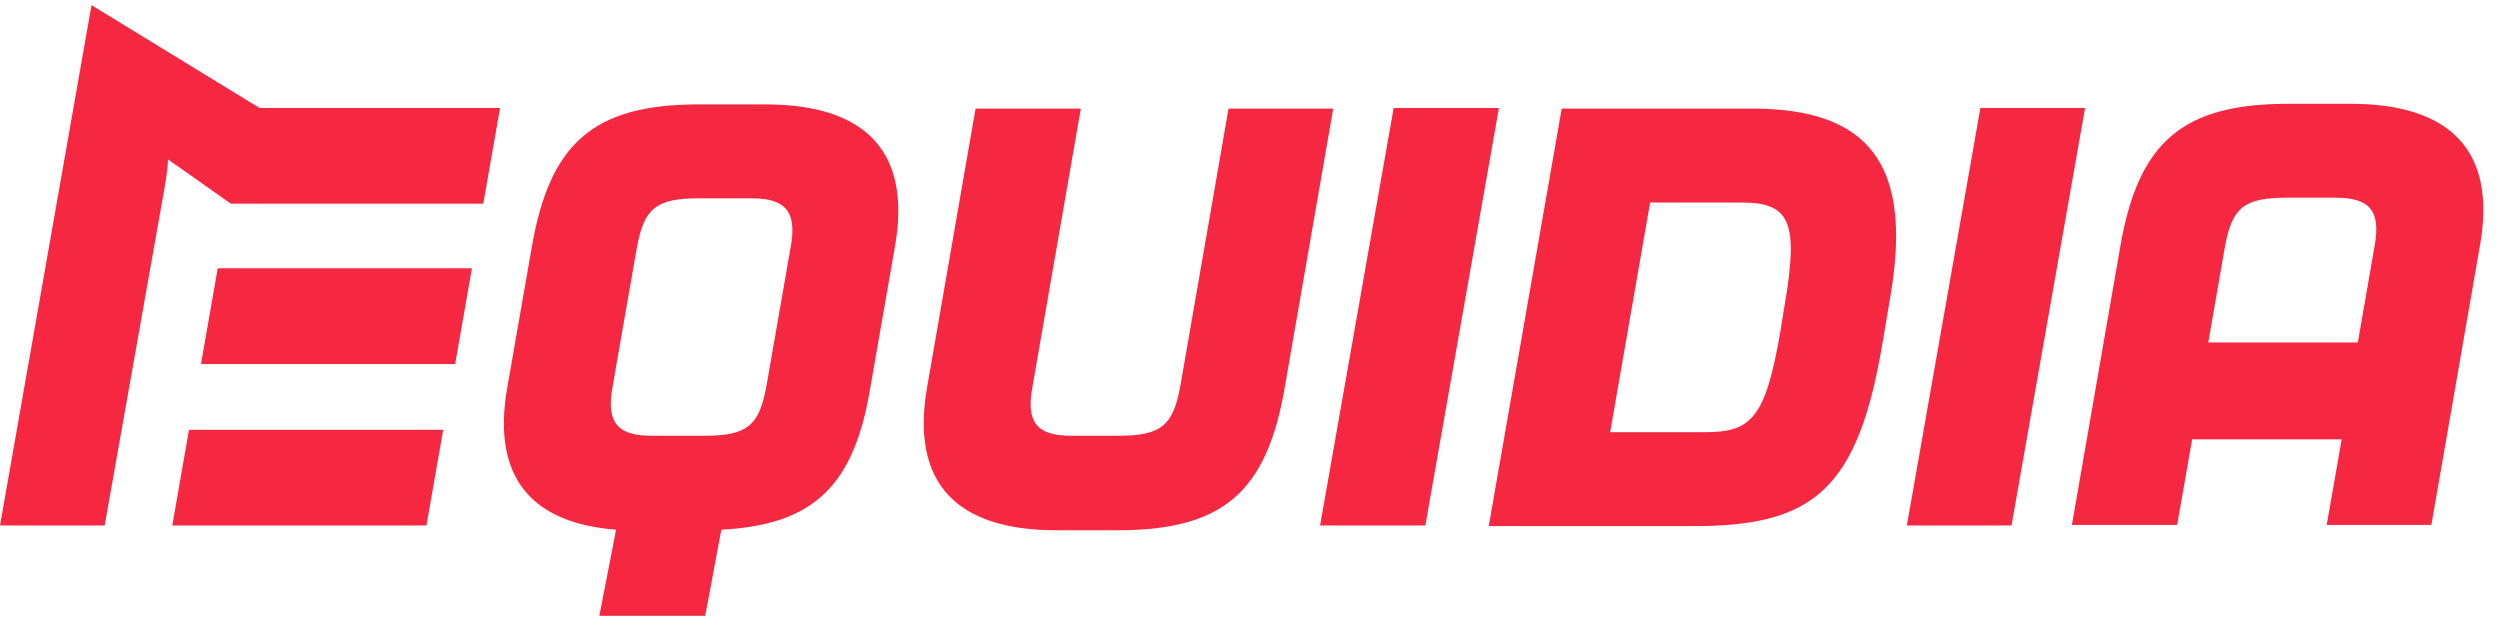 <svg
                  width="76"
                  height="19"
                  viewBox="0 0 76 19"
                  fill="none"
                  xmlns="http://www.w3.org/2000/svg"
                >
                  <path
                    d="M3.182 15.975H0L2.782 0.156L7.891 3.283H15.201L14.692 6.192H7.019L5.109 4.847C5.091 5.229 5.037 5.538 4.891 6.338L3.182 15.975ZM5.237 15.975L5.746 13.066H13.474L12.964 15.975H5.237ZM13.837 11.065H6.11L6.619 8.156H14.347L13.837 11.065ZM21.929 16.102L21.438 18.721H18.22L18.729 16.102C16.147 15.902 14.947 14.502 15.419 11.793L16.165 7.52C16.71 4.356 18.038 3.174 21.238 3.174H23.274C26.293 3.174 27.729 4.592 27.202 7.52L26.456 11.793C25.965 14.757 24.747 15.957 21.929 16.102ZM21.42 13.247C22.711 13.247 23.074 12.938 23.293 11.774L24.038 7.501C24.238 6.41 23.856 6.029 22.856 6.029H21.238C19.947 6.029 19.583 6.338 19.365 7.501L18.619 11.774C18.419 12.866 18.801 13.247 19.801 13.247H21.42ZM29.657 3.301L28.184 11.774C27.675 14.702 29.093 16.12 32.111 16.12H33.984C37.203 16.12 38.512 14.938 39.057 11.774L40.53 3.301H37.348L35.875 11.774C35.657 12.938 35.293 13.247 34.002 13.247H32.566C31.548 13.247 31.184 12.866 31.384 11.774L32.857 3.301H29.657ZM43.33 15.975L45.567 3.283H42.367L40.13 15.975H43.33ZM47.476 3.301H53.258C56.768 3.301 58.15 4.938 57.477 8.956L57.24 10.356C56.495 14.866 55.149 15.993 51.513 15.993H45.258L47.476 3.301ZM50.167 6.138L48.949 13.138H51.84C53.24 13.138 53.676 12.72 54.131 10.029L54.258 9.247C54.695 6.701 54.386 6.156 52.931 6.156H50.167V6.138ZM61.15 15.975L63.386 3.283H60.204L57.968 15.975H61.15ZM71.187 13.356H66.641L66.186 15.957H62.986L64.459 7.483C65.005 4.338 66.332 3.156 69.55 3.156H71.46C74.478 3.156 75.914 4.574 75.387 7.483L73.914 15.957H70.732L71.187 13.356ZM67.132 10.411H71.678L72.187 7.483C72.387 6.392 72.023 6.01 71.005 6.01H69.514C68.205 6.01 67.859 6.32 67.641 7.483L67.132 10.411Z"
                    fill="#F62741"
                  />
                </svg>